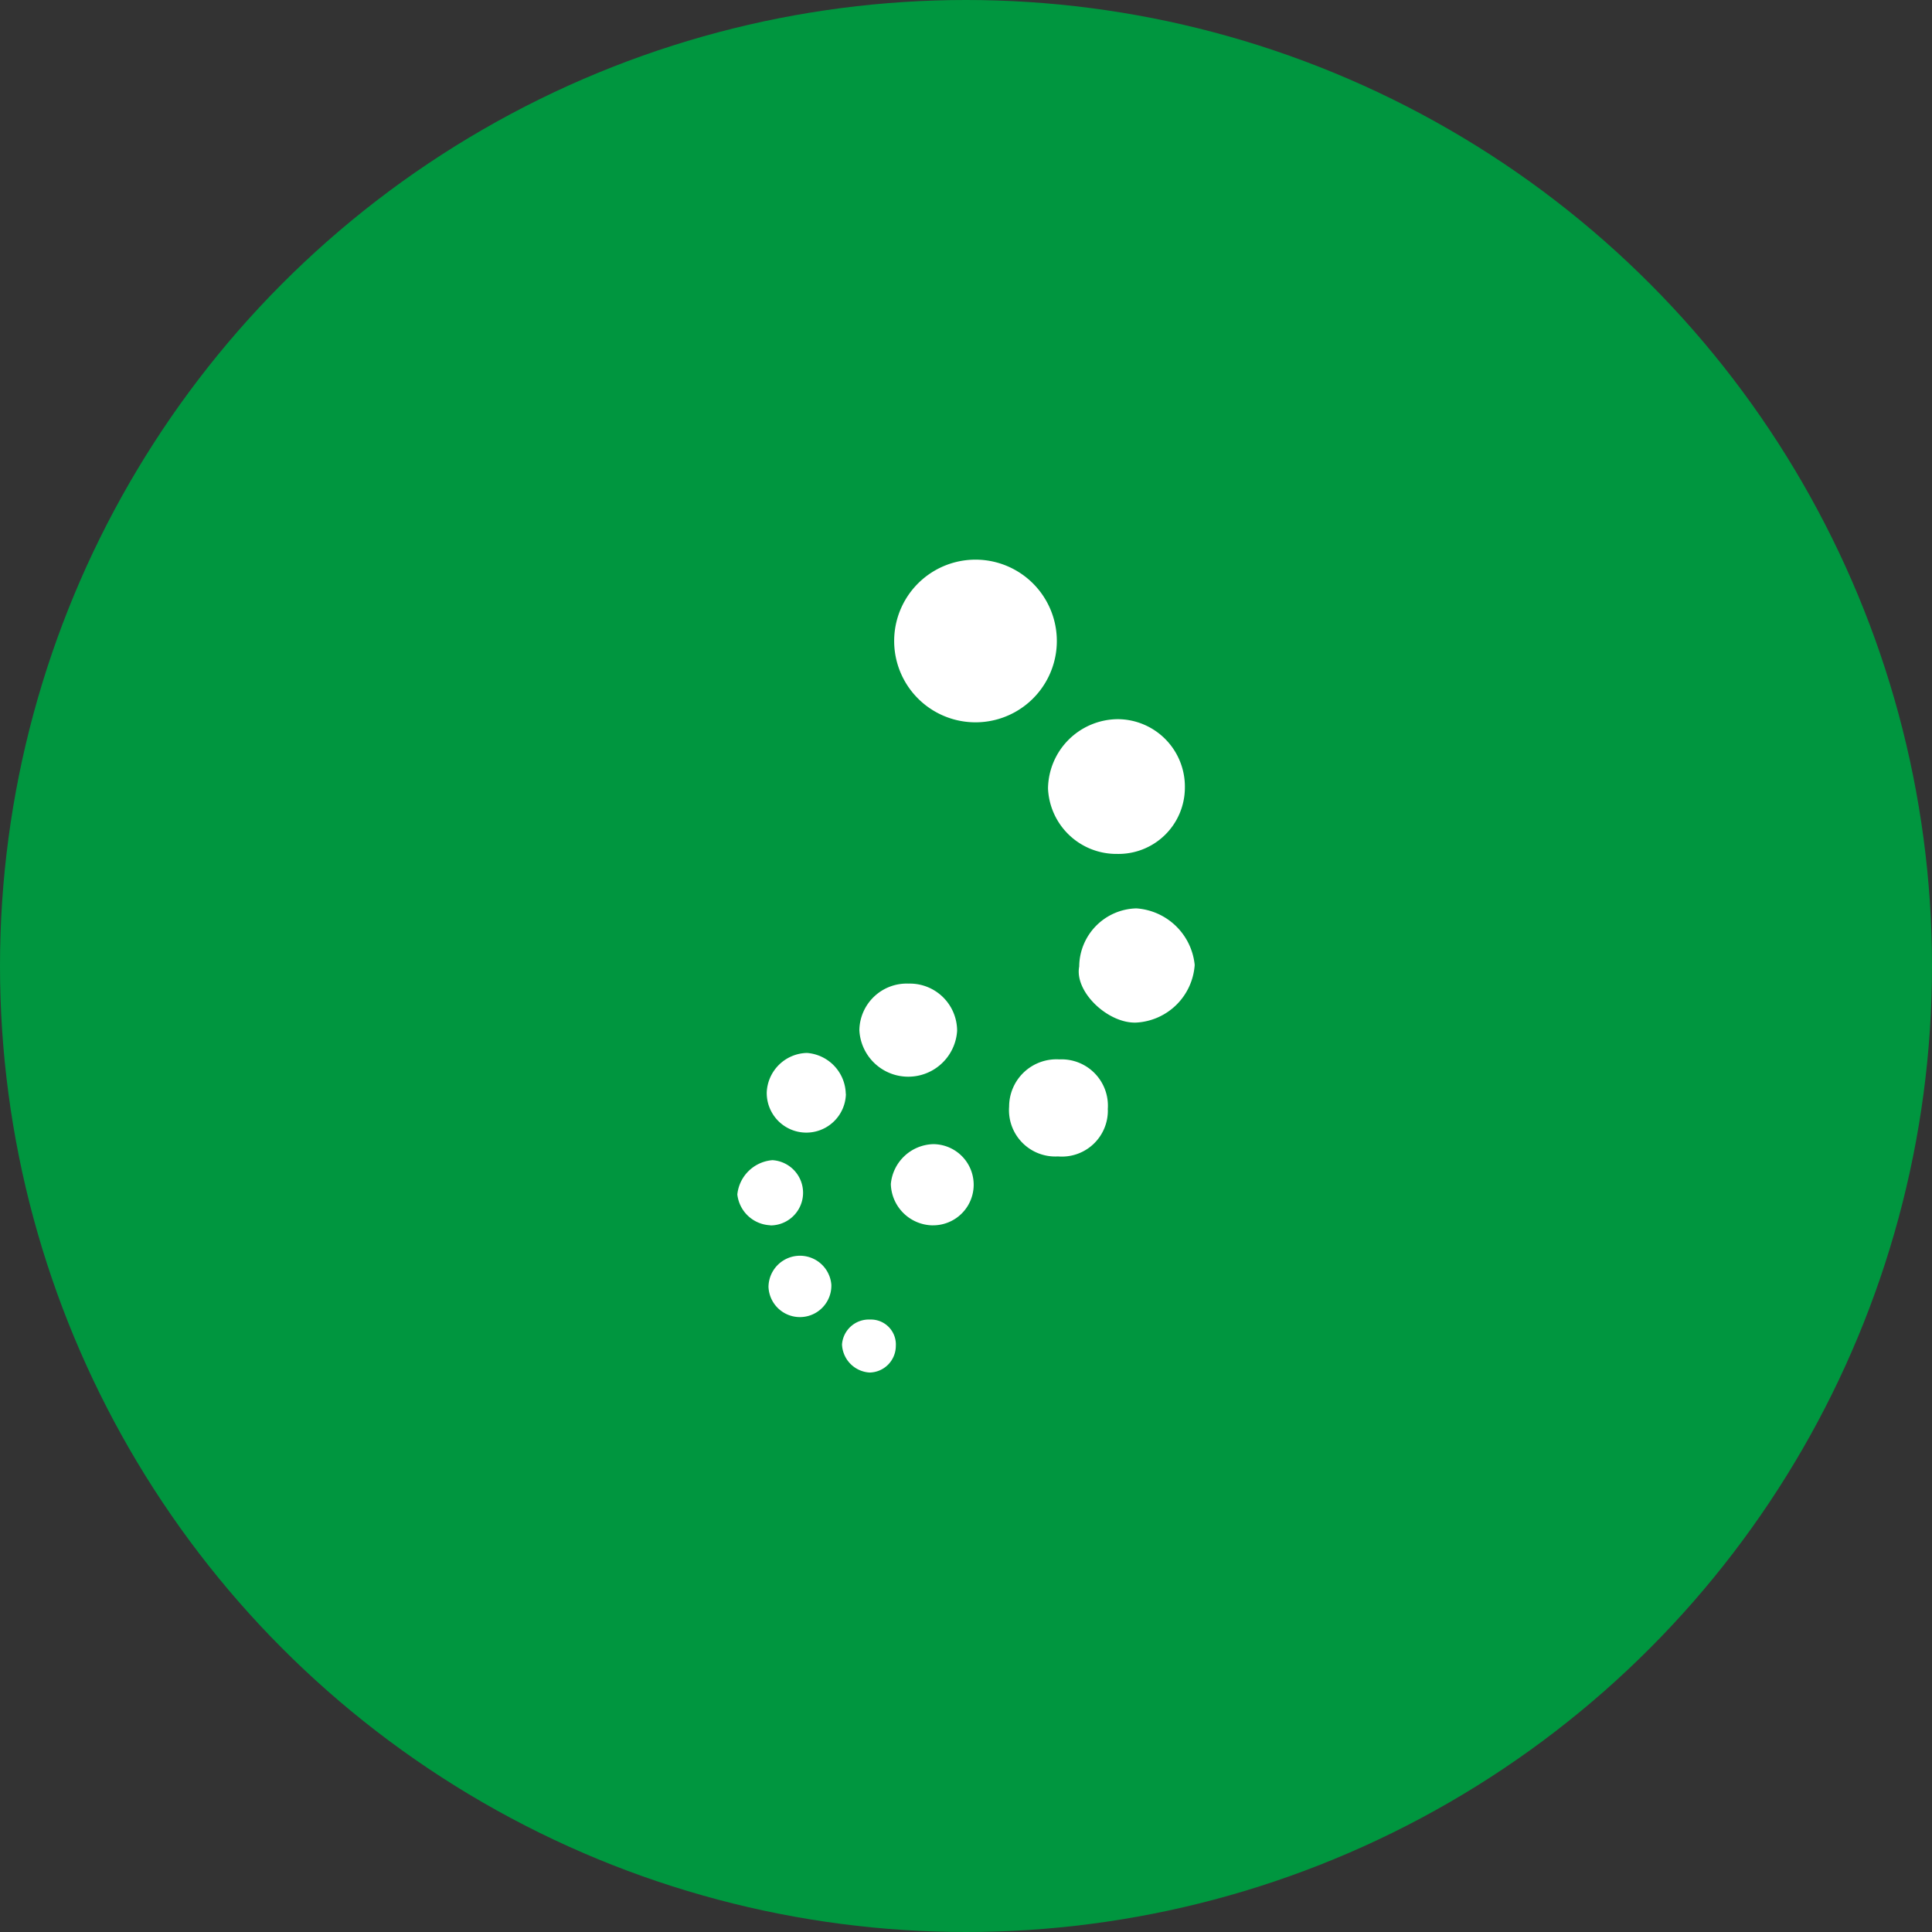 <?xml version="1.0" encoding="UTF-8"?> <svg xmlns="http://www.w3.org/2000/svg" width="62" height="62" viewBox="0 0 62 62"><rect x="0" y="0" width="62" height="62" fill="#333333" stroke="none"/><g id="Icon_DeutschlandCard" transform="translate(214 -2256)"><circle id="Ellipse_3" data-name="Ellipse 3" cx="31" cy="31" r="31" transform="translate(-214 2256)" fill="#00963f"></circle><path id="Deutschland_Card" data-name="Deutschland­Card" d="M14.1,5.55a2.61,2.61,0,0,1,5.22.046A2.61,2.61,0,0,1,14.1,5.55Zm9.329,4.736a2.13,2.13,0,0,1-2.174,2.12,2.195,2.195,0,0,1-2.218-2.1,2.255,2.255,0,0,1,2.237-2.224A2.164,2.164,0,0,1,23.429,10.286Zm-3.391,5.732a1.881,1.881,0,0,1,1.833-1.864,2.02,2.02,0,0,1,1.873,1.815,1.988,1.988,0,0,1-1.885,1.85C20.955,17.847,19.881,16.829,20.038,16.018Zm.919,4.59a1.475,1.475,0,0,1-1.6,1.506,1.486,1.486,0,0,1-1.568-1.6A1.519,1.519,0,0,1,19.4,19a1.488,1.488,0,0,1,1.554,1.612Zm-6.394-4.04a1.517,1.517,0,0,1,1.557,1.515,1.571,1.571,0,0,1-3.137-.021A1.52,1.52,0,0,1,14.563,16.568Zm.782,7.758A1.363,1.363,0,0,1,13.993,23a1.406,1.406,0,0,1,1.36-1.28,1.3,1.3,0,1,1-.008,2.605Zm-2.794-4.218a1.27,1.27,0,0,1-2.54-.057A1.322,1.322,0,0,1,11.3,18.793a1.347,1.347,0,0,1,1.247,1.315Zm-2.427,4.215a1.113,1.113,0,0,1-1.057-.989,1.229,1.229,0,0,1,1.126-1.1,1.048,1.048,0,0,1-.068,2.094Zm1.96,1.925a1.009,1.009,0,0,1-2.017.056,1.01,1.01,0,0,1,2.018-.056Zm2.069,1.95a.856.856,0,0,1-.843.851.942.942,0,0,1-.884-.9.862.862,0,0,1,.9-.8.8.8,0,0,1,.827.848Z" transform="translate(-199.405 2270.997)" fill="#fff"></path></g></svg> 